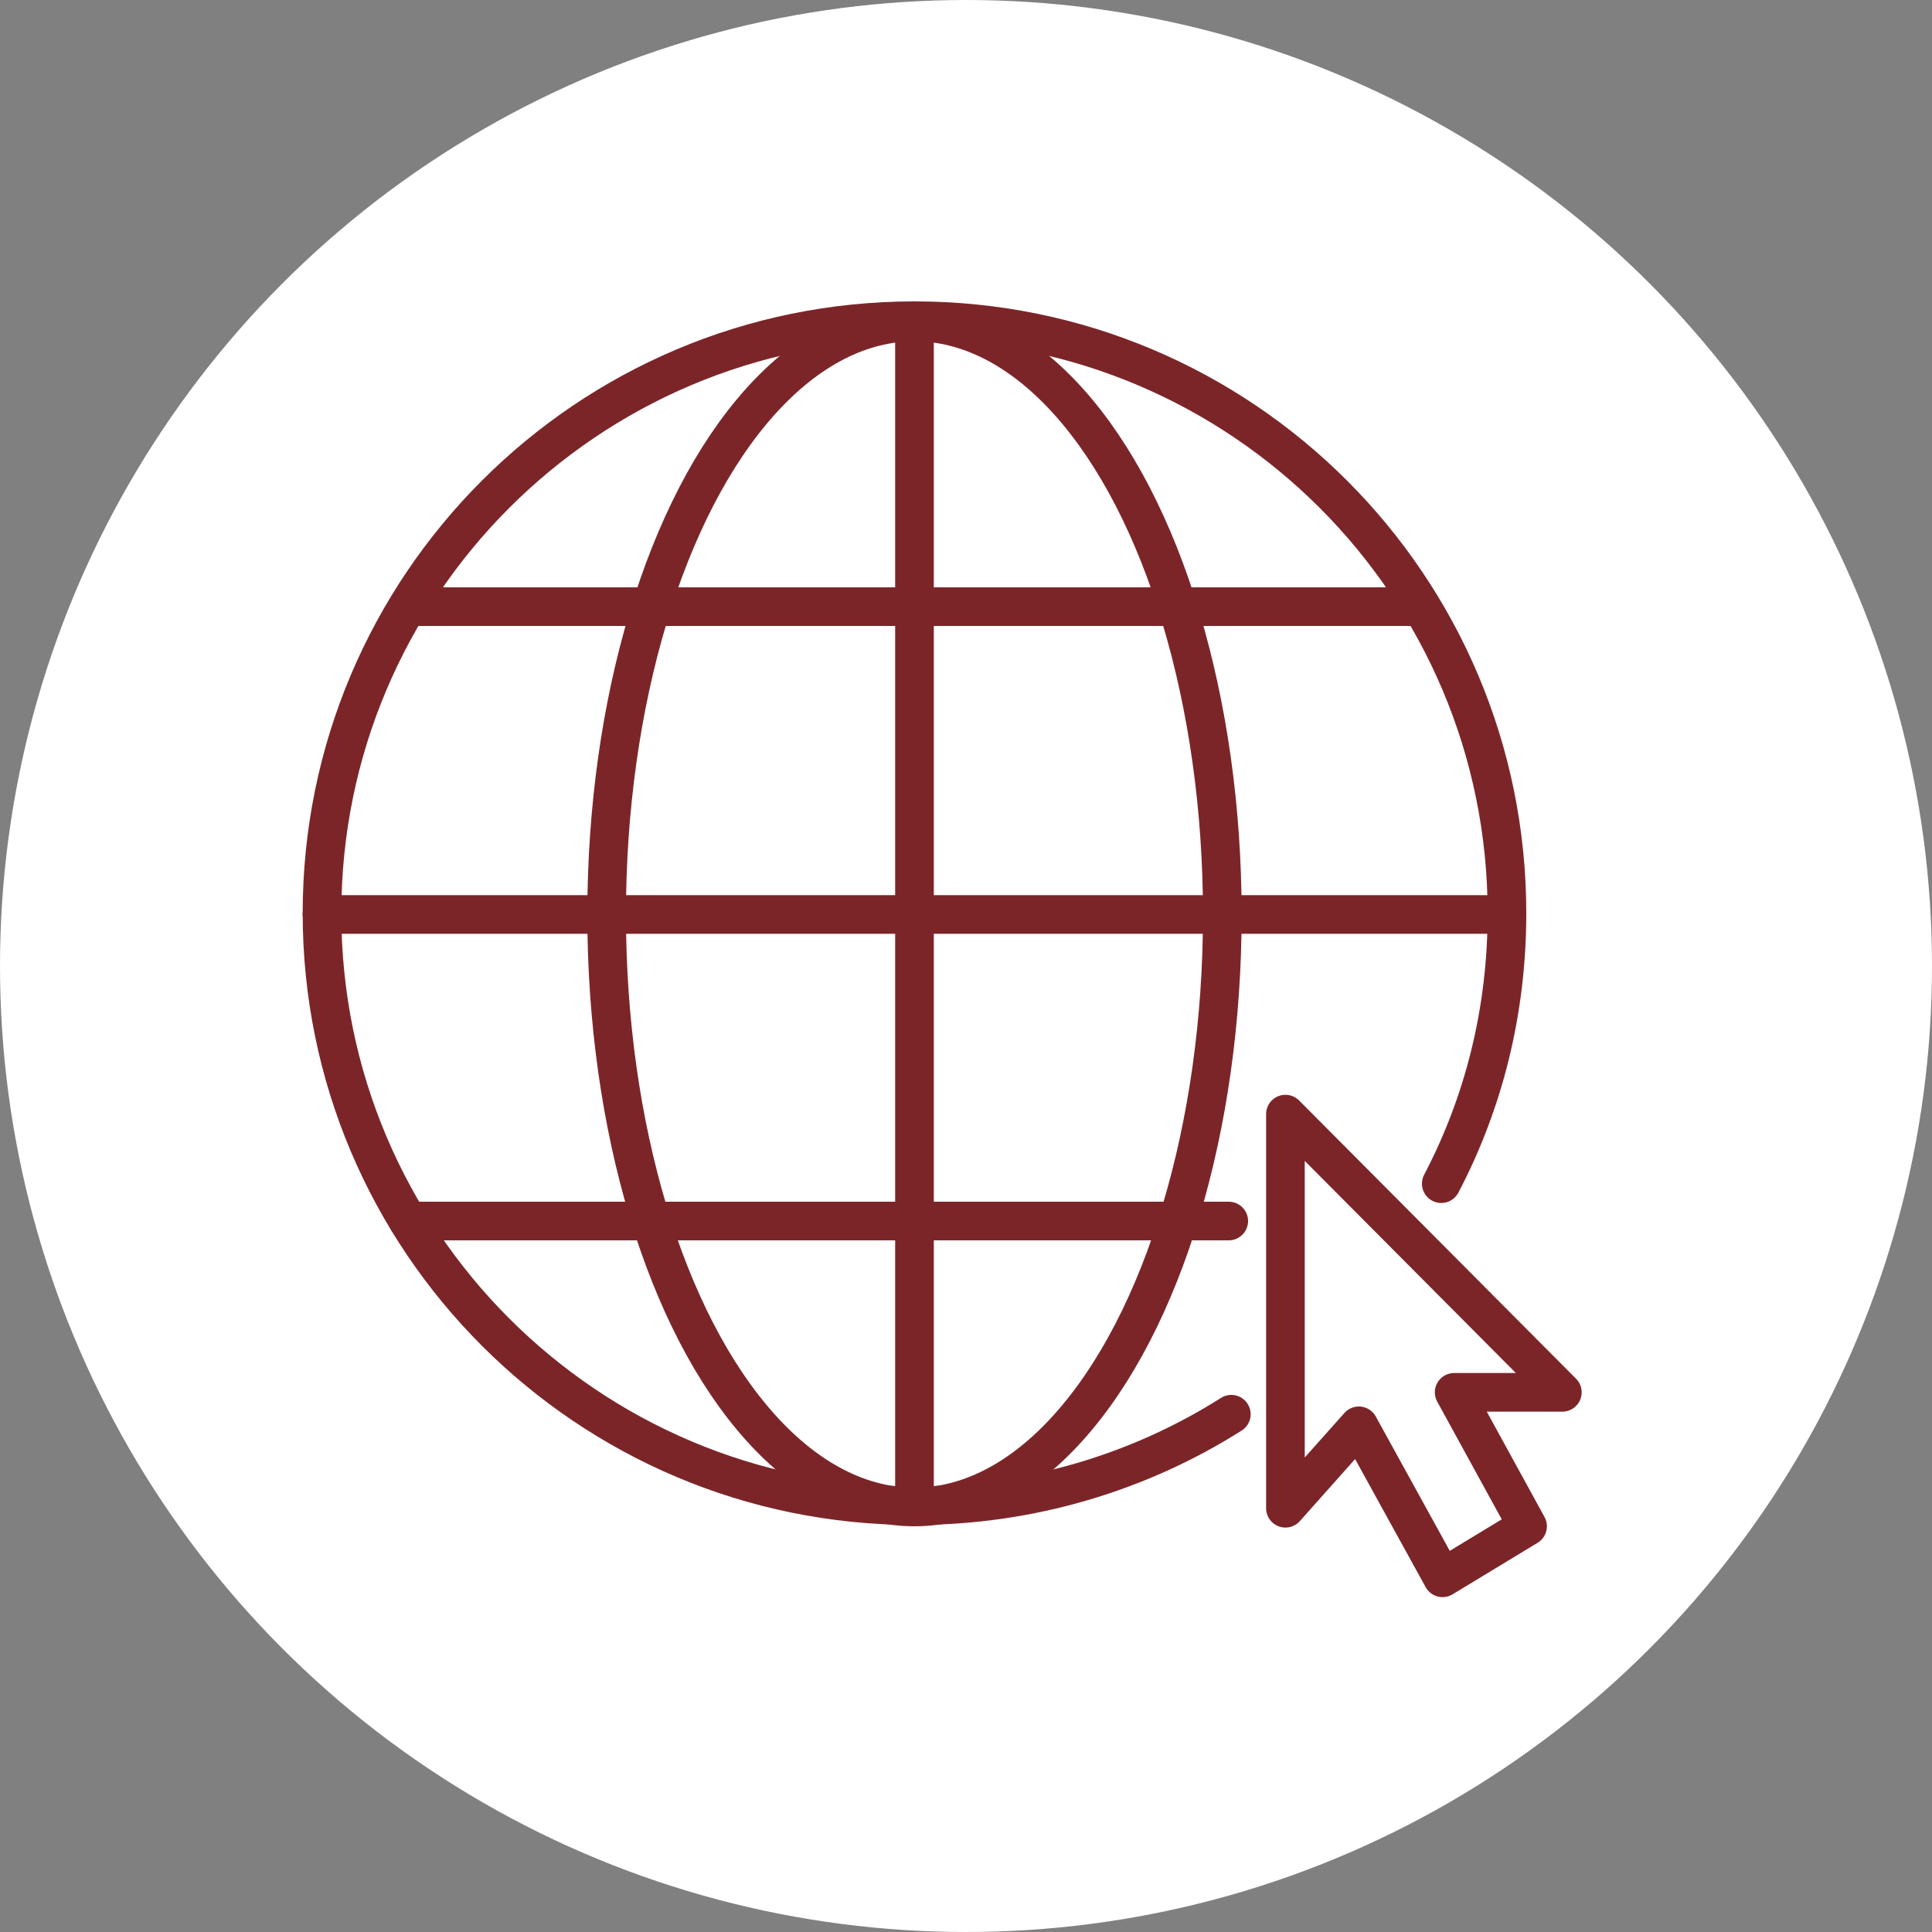 <?xml version="1.0" encoding="utf-8"?>
<!-- Generator: Adobe Illustrator 25.0.1, SVG Export Plug-In . SVG Version: 6.00 Build 0)  -->
<svg version="1.1" id="Layer_13" xmlns="http://www.w3.org/2000/svg" xmlns:xlink="http://www.w3.org/1999/xlink" x="0px" y="0px"
	 viewBox="0 0 150 150" style="enable-background:new 0 0 150 150;" xml:space="preserve">
<rect x="0" y="0" width="150" height="150" fill="#808080" stroke="none"/>
<style type="text/css">
	.st0{fill:#FFFFFF;}
	.st1{fill:none;stroke:#7C2529;stroke-width:3;stroke-linecap:round;stroke-linejoin:round;}
</style>
<circle class="st0" cx="75" cy="75" r="75"/>
<g id="global_1_">
	<path class="st1" d="M95.6,109.8c-7.1,4.5-15.6,7.1-24.6,7.1c-25.4,0-46-20.6-46-46s20.6-46,46-46c25.4,0,46,20.6,46,46
		c0,7.6-1.8,14.7-5.1,21"/>
	<ellipse class="st1" cx="71" cy="71" rx="23.9" ry="46"/>
	<line class="st1" x1="25" y1="71" x2="116.9" y2="71"/>
	<line class="st1" x1="71" y1="116.9" x2="71" y2="25"/>
	<line class="st1" x1="110.2" y1="47.1" x2="31.7" y2="47.1"/>
	<line class="st1" x1="31.7" y1="94.8" x2="95.4" y2="94.8"/>
	<polygon class="st1" points="121.3,108.1 99.8,86.5 99.8,117.1 105.5,110.7 112,122.5 118.6,118.5 112.9,108.1 	"/>
</g>
</svg>
